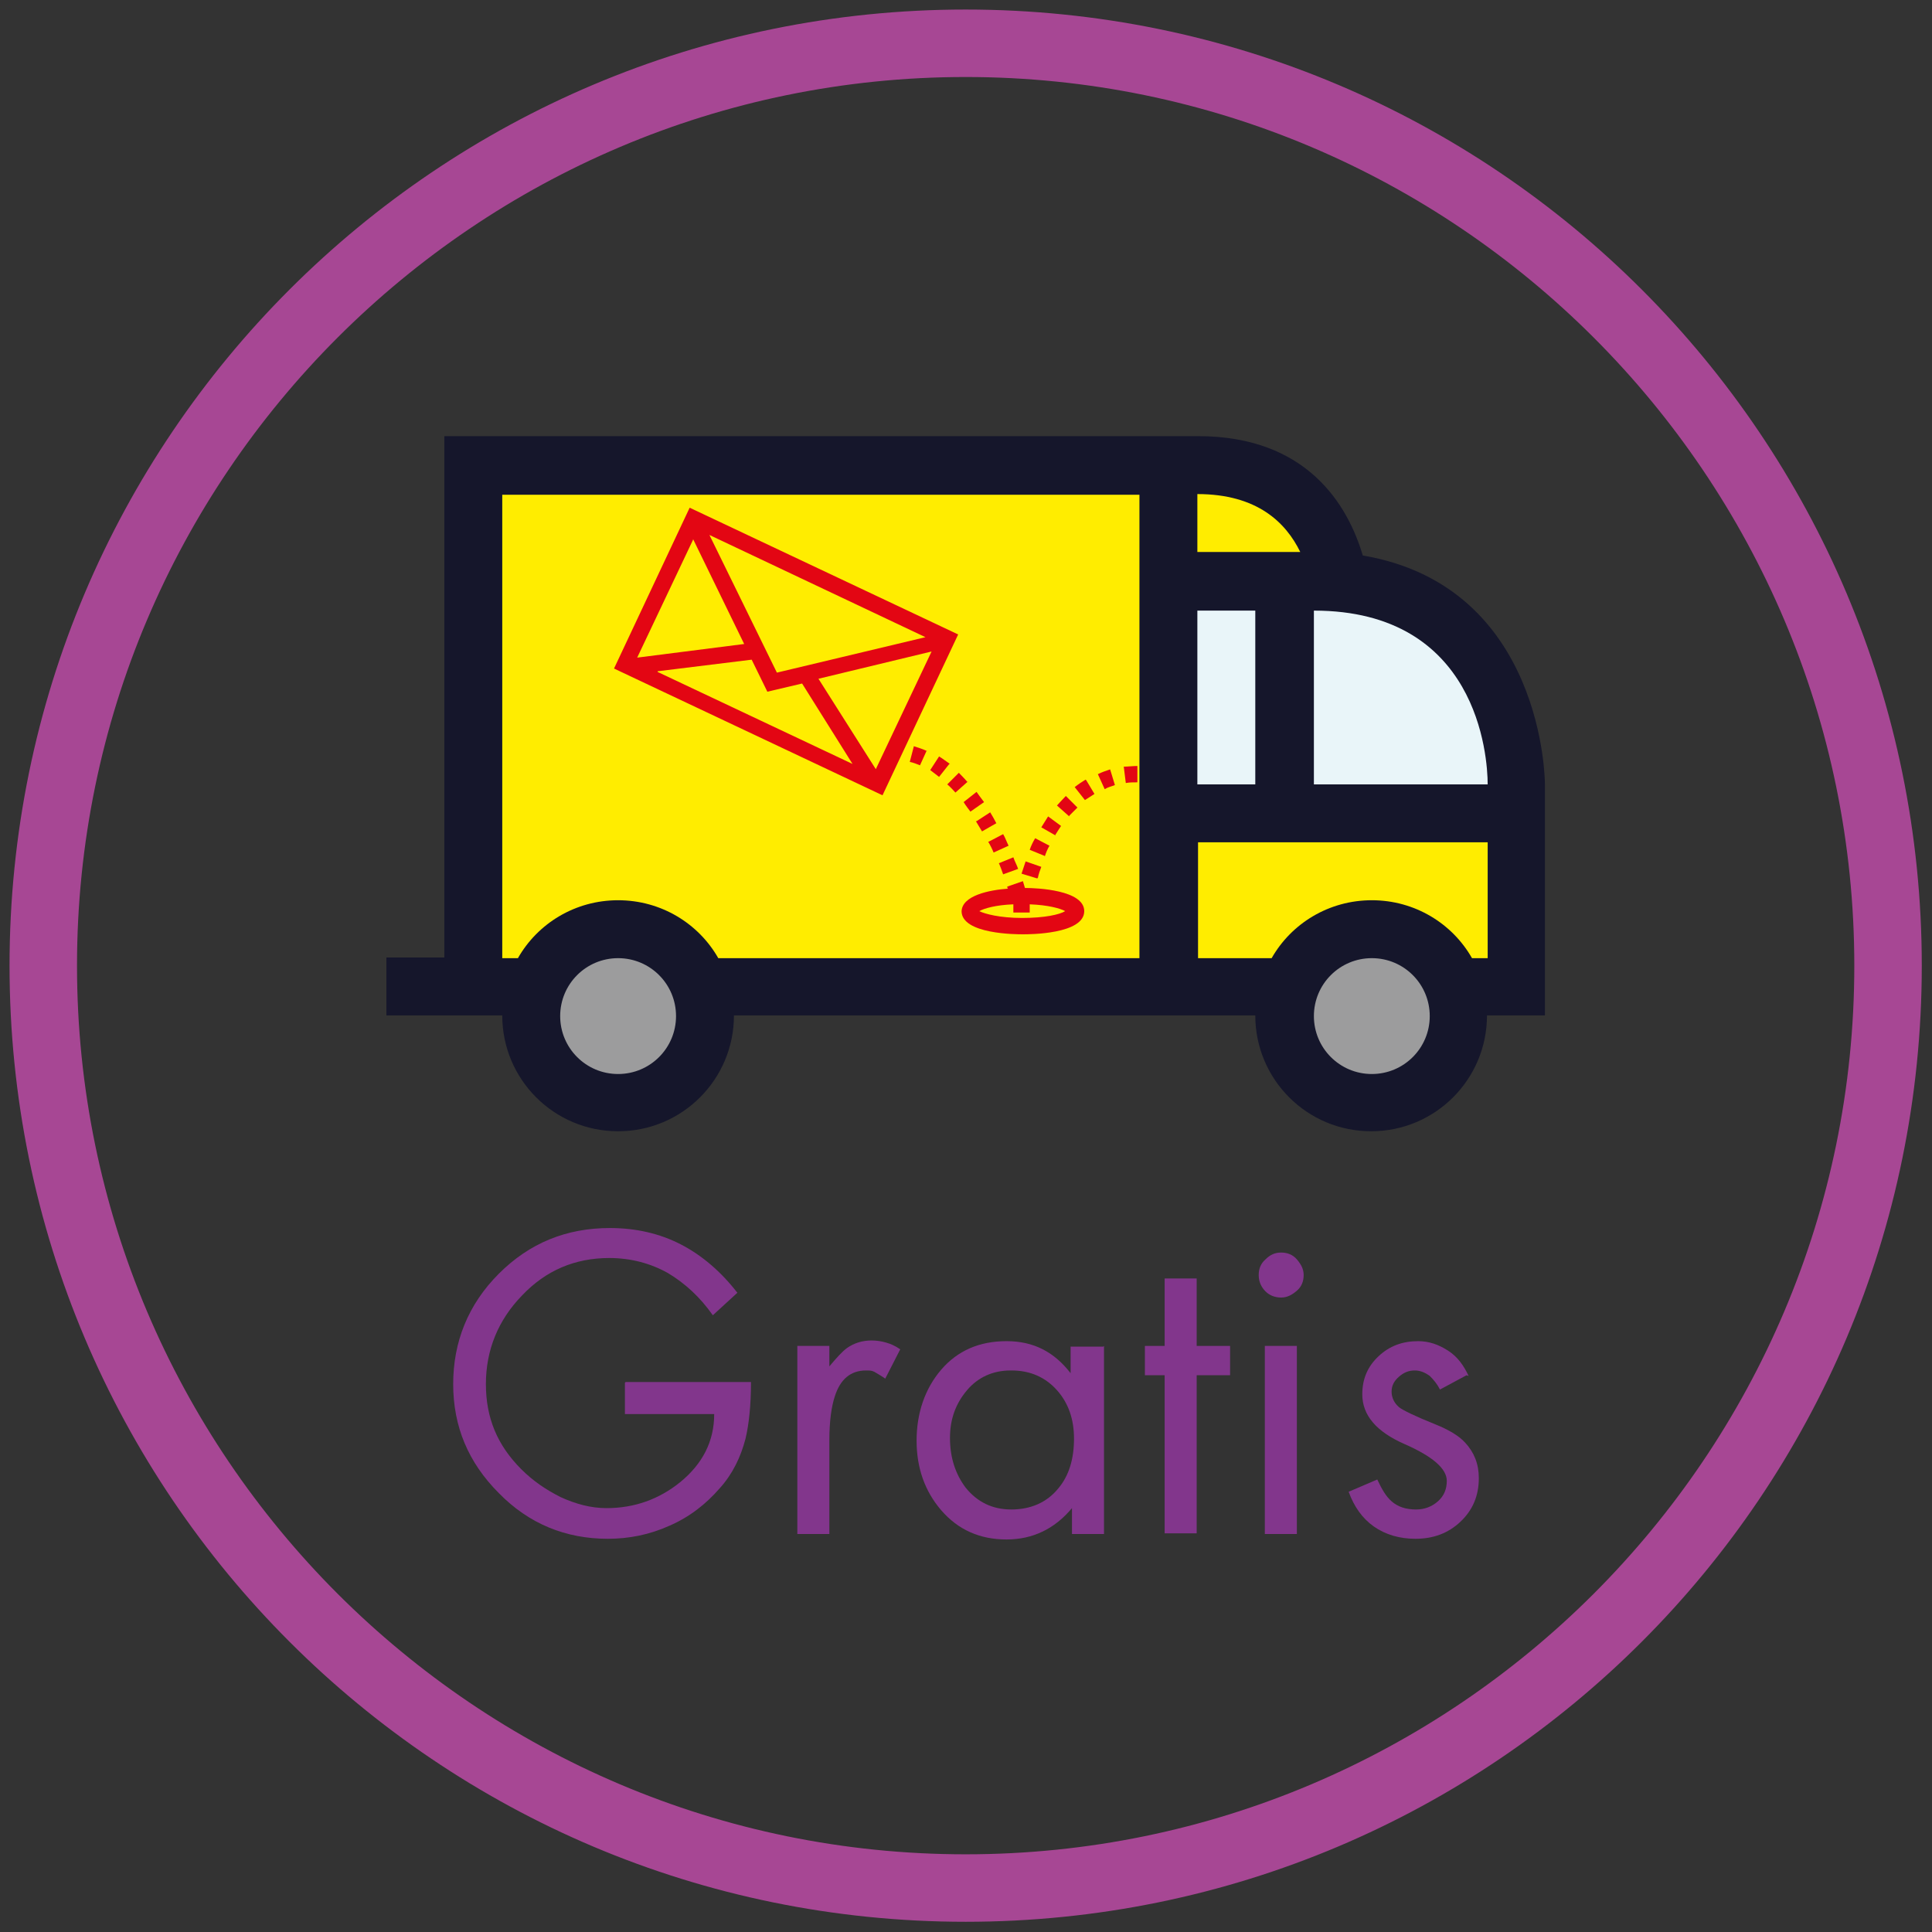 <svg viewBox="0 0 28.35 28.35" xmlns="http://www.w3.org/2000/svg" data-sanitized-data-name="Ebene 1" data-name="Ebene 1" id="Ebene_1">
  <rect x="0" y="0" width="28.35" height="28.35" fill="#333333" stroke="none"/>
  <defs>
    <style>
      .cls-1 {
        fill: #15162b;
      }

      .cls-1, .cls-2, .cls-3, .cls-4, .cls-5, .cls-6, .cls-7 {
        stroke-width: 0px;
      }

      .cls-2 {
        fill: #e9f5f9;
      }

      .cls-3 {
        fill: #ffed00;
      }

      .cls-4 {
        fill: #e30613;
      }

      .cls-5 {
        fill: #9c9c9d;
      }

      .cls-6 {
        fill: #a74794;
      }

      .cls-7 {
        fill: #82368c;
      }
    </style>
  </defs>
  <path d="M14.17,1.13c7.19,0,13.04,5.85,13.04,13.04s-5.85,13.04-13.04,13.04S1.13,21.36,1.13,14.17,6.98,1.13,14.17,1.13M14.17.14C6.42.14.14,6.42.14,14.17s6.28,14.03,14.03,14.03,14.03-6.28,14.03-14.03S21.92.14,14.17.14h0Z" class="cls-6"></path>
  <g id="truck">
    <g>
      <path d="M20,8.16c-.22-.75-.82-1.76-2.42-1.76H6.52v7.65h-.85v.85h1.7c0,.94.76,1.7,1.7,1.7s1.7-.76,1.7-1.7h7.65c0,.94.76,1.7,1.7,1.7s1.7-.76,1.7-1.7h.85v-3.4s0-2.9-2.68-3.35Z" class="cls-1"></path>
      <path d="M17.57,7.25c.88,0,1.3.42,1.51.85h-1.51v-.85Z" class="cls-3"></path>
      <rect height="2.55" width=".85" y="8.96" x="17.57" class="cls-2"></rect>
      <path d="M9.07,15.76c-.47,0-.85-.38-.85-.85s.38-.85.85-.85.85.38.85.85-.38.85-.85.85Z" class="cls-5"></path>
      <path d="M16.72,14.06h-6.18c-.29-.51-.84-.85-1.47-.85s-1.18.34-1.47.85h-.23v-6.8h9.35v6.8Z" class="cls-3"></path>
      <path d="M20.13,15.76c-.47,0-.85-.38-.85-.85s.38-.85.85-.85.85.38.85.85-.38.85-.85.85Z" class="cls-5"></path>
      <path d="M21.83,14.06h-.23c-.29-.51-.84-.85-1.47-.85s-1.18.34-1.47.85h-1.08v-1.7h4.25v1.7Z" class="cls-3"></path>
      <path d="M19.28,11.51v-2.55c2.4,0,2.55,2.13,2.55,2.55h-2.55Z" class="cls-2"></path>
    </g>
  </g>
  <g>
    <path d="M9.18,20.28h1.84c0,.34-.03.62-.08.83-.07.27-.19.52-.38.73-.2.23-.44.42-.74.55-.29.13-.59.19-.9.19-.62,0-1.16-.22-1.6-.67-.45-.45-.67-.98-.67-1.6s.22-1.17.67-1.62.99-.67,1.63-.67c.38,0,.73.08,1.04.24.31.16.59.4.83.71l-.36.33c-.19-.27-.41-.47-.66-.62-.25-.14-.54-.22-.86-.22-.5,0-.93.18-1.28.55-.35.36-.53.8-.53,1.3s.17.9.52,1.25c.17.17.36.3.58.41.22.1.44.16.67.16.41,0,.77-.13,1.08-.38.33-.27.5-.6.5-1h-1.31v-.46Z" class="cls-7"></path>
    <path d="M12.17,19.75v.3c.11-.13.19-.22.26-.27.1-.07.22-.11.36-.11.07,0,.14.01.21.03s.14.05.21.1l-.22.43c-.07-.05-.13-.08-.16-.1-.04-.02-.07-.02-.12-.02-.23,0-.38.13-.46.38-.05.15-.08.37-.08.64v1.38h-.47v-2.76h.47Z" class="cls-7"></path>
    <path d="M16.2,19.75v2.76h-.47v-.38c-.25.3-.57.46-.96.46s-.71-.14-.96-.43c-.24-.28-.36-.62-.36-1.02s.12-.76.36-1.04c.24-.28.56-.42.96-.42s.7.16.94.47v-.39h.48ZM14.83,20.11c-.26,0-.48.1-.64.29-.17.2-.25.43-.25.7,0,.29.08.53.23.73.17.21.39.32.67.32s.52-.1.69-.31c.16-.19.23-.44.23-.73,0-.28-.08-.52-.25-.71-.17-.19-.39-.29-.67-.29Z" class="cls-7"></path>
    <path d="M17.56,20.18v2.32h-.47v-2.32h-.29v-.43h.29v-.99h.47v.99h.49v.43h-.49Z" class="cls-7"></path>
    <path d="M18.8,18.38c.09,0,.17.03.23.1s.1.14.1.23-.03.17-.1.23-.14.1-.23.1-.17-.03-.23-.09-.1-.14-.1-.24c0-.09.03-.17.1-.23.07-.07.14-.1.23-.1ZM19.03,19.75v2.76h-.47v-2.76h.47Z" class="cls-7"></path>
    <path d="M21.52,20.18l-.39.21c-.04-.08-.09-.14-.15-.2-.07-.05-.14-.08-.22-.08-.09,0-.16.03-.23.09-.07.06-.11.13-.11.22s.04.17.11.23c.05.04.23.13.53.25.2.08.35.17.44.27.13.14.2.31.2.52,0,.26-.09.47-.27.64-.18.17-.4.25-.66.25-.23,0-.44-.06-.61-.18-.17-.12-.29-.29-.37-.51l.42-.18c.07.15.13.25.21.32.09.08.21.12.36.12.12,0,.23-.04.32-.12.09-.08.13-.18.13-.3,0-.18-.21-.36-.62-.54-.41-.18-.62-.42-.62-.73,0-.23.08-.41.24-.56.16-.15.35-.22.58-.22.16,0,.3.05.44.14s.23.22.3.37Z" class="cls-7"></path>
  </g>
  <g data-sanitized-data-name="bounce email return invalid address" data-name="bounce email return invalid address" id="bounce_email_return_invalid_address">
    <path d="M9.01,9.81l3.94,1.86,1.11-2.36-3.94-1.86-1.11,2.36ZM10.17,7.91l.75,1.54-1.57.2.82-1.73ZM13.58,9.35l-2.18.52-.99-2.02,3.17,1.5ZM12.86,11.3l-.85-1.34,1.66-.4-.82,1.73ZM9.65,9.85l1.38-.17.23.47.51-.12.74,1.18-2.86-1.35ZM15.33,12.56l-.22-.09c.02-.06.05-.12.08-.17l.21.11c-.03.05-.05.1-.07.16ZM15.22,12.89l-.23-.07c.02-.06.04-.12.06-.18l.23.08c-.02.05-.04.11-.05.16ZM14.33,12.05l.2-.13c.03.05.06.1.09.16l-.21.12c-.03-.05-.06-.1-.09-.15ZM14.14,11.77l.19-.15s.07.1.11.15l-.2.14s-.07-.09-.1-.14ZM14.65,12.67l.22-.09c.02.06.05.11.07.17l-.22.08c-.02-.06-.04-.11-.06-.16ZM15.69,11.98l-.18-.16s.09-.1.13-.14l.17.17s-.08.08-.12.12ZM14.51,12.35l.21-.11c.03.05.05.11.08.17l-.22.1c-.02-.05-.05-.11-.08-.16ZM15.49,12.26l-.21-.12c.03-.05.07-.11.1-.16l.19.14s-.06.09-.09.14ZM13.93,11.21l-.15.19s-.09-.07-.13-.1l.13-.2c.05.03.1.07.16.11ZM13.6,11.01l-.1.22c-.05-.02-.1-.04-.15-.05l.06-.23c.06.02.13.04.19.07ZM14.2,11.47l-.18.16s-.08-.09-.12-.12l.17-.17s.09.09.13.14ZM15.94,11.45l.12.2s-.09.06-.14.09l-.15-.19c.05-.04.11-.08.16-.11ZM16.36,11.52c-.05.02-.1.03-.15.06l-.1-.22c.06-.03.12-.05.18-.07l.07.23ZM16.68,11.48c-.05,0-.11,0-.16.01l-.03-.24c.06,0,.13-.01.2-.01v.24ZM14.11,13.37c0,.34.81.34.9.34s.9,0,.9-.34c0-.31-.69-.34-.87-.34-.01-.03-.02-.07-.03-.1l-.23.08s0,.02.01.03c-.27.02-.68.1-.68.34ZM14.37,13.37c.07-.04.24-.09.5-.1v.12s.24,0,.24,0v-.12c.27.01.45.06.52.1-.08.05-.3.1-.63.1s-.55-.06-.63-.1Z" class="cls-4"></path>
  </g>
</svg>